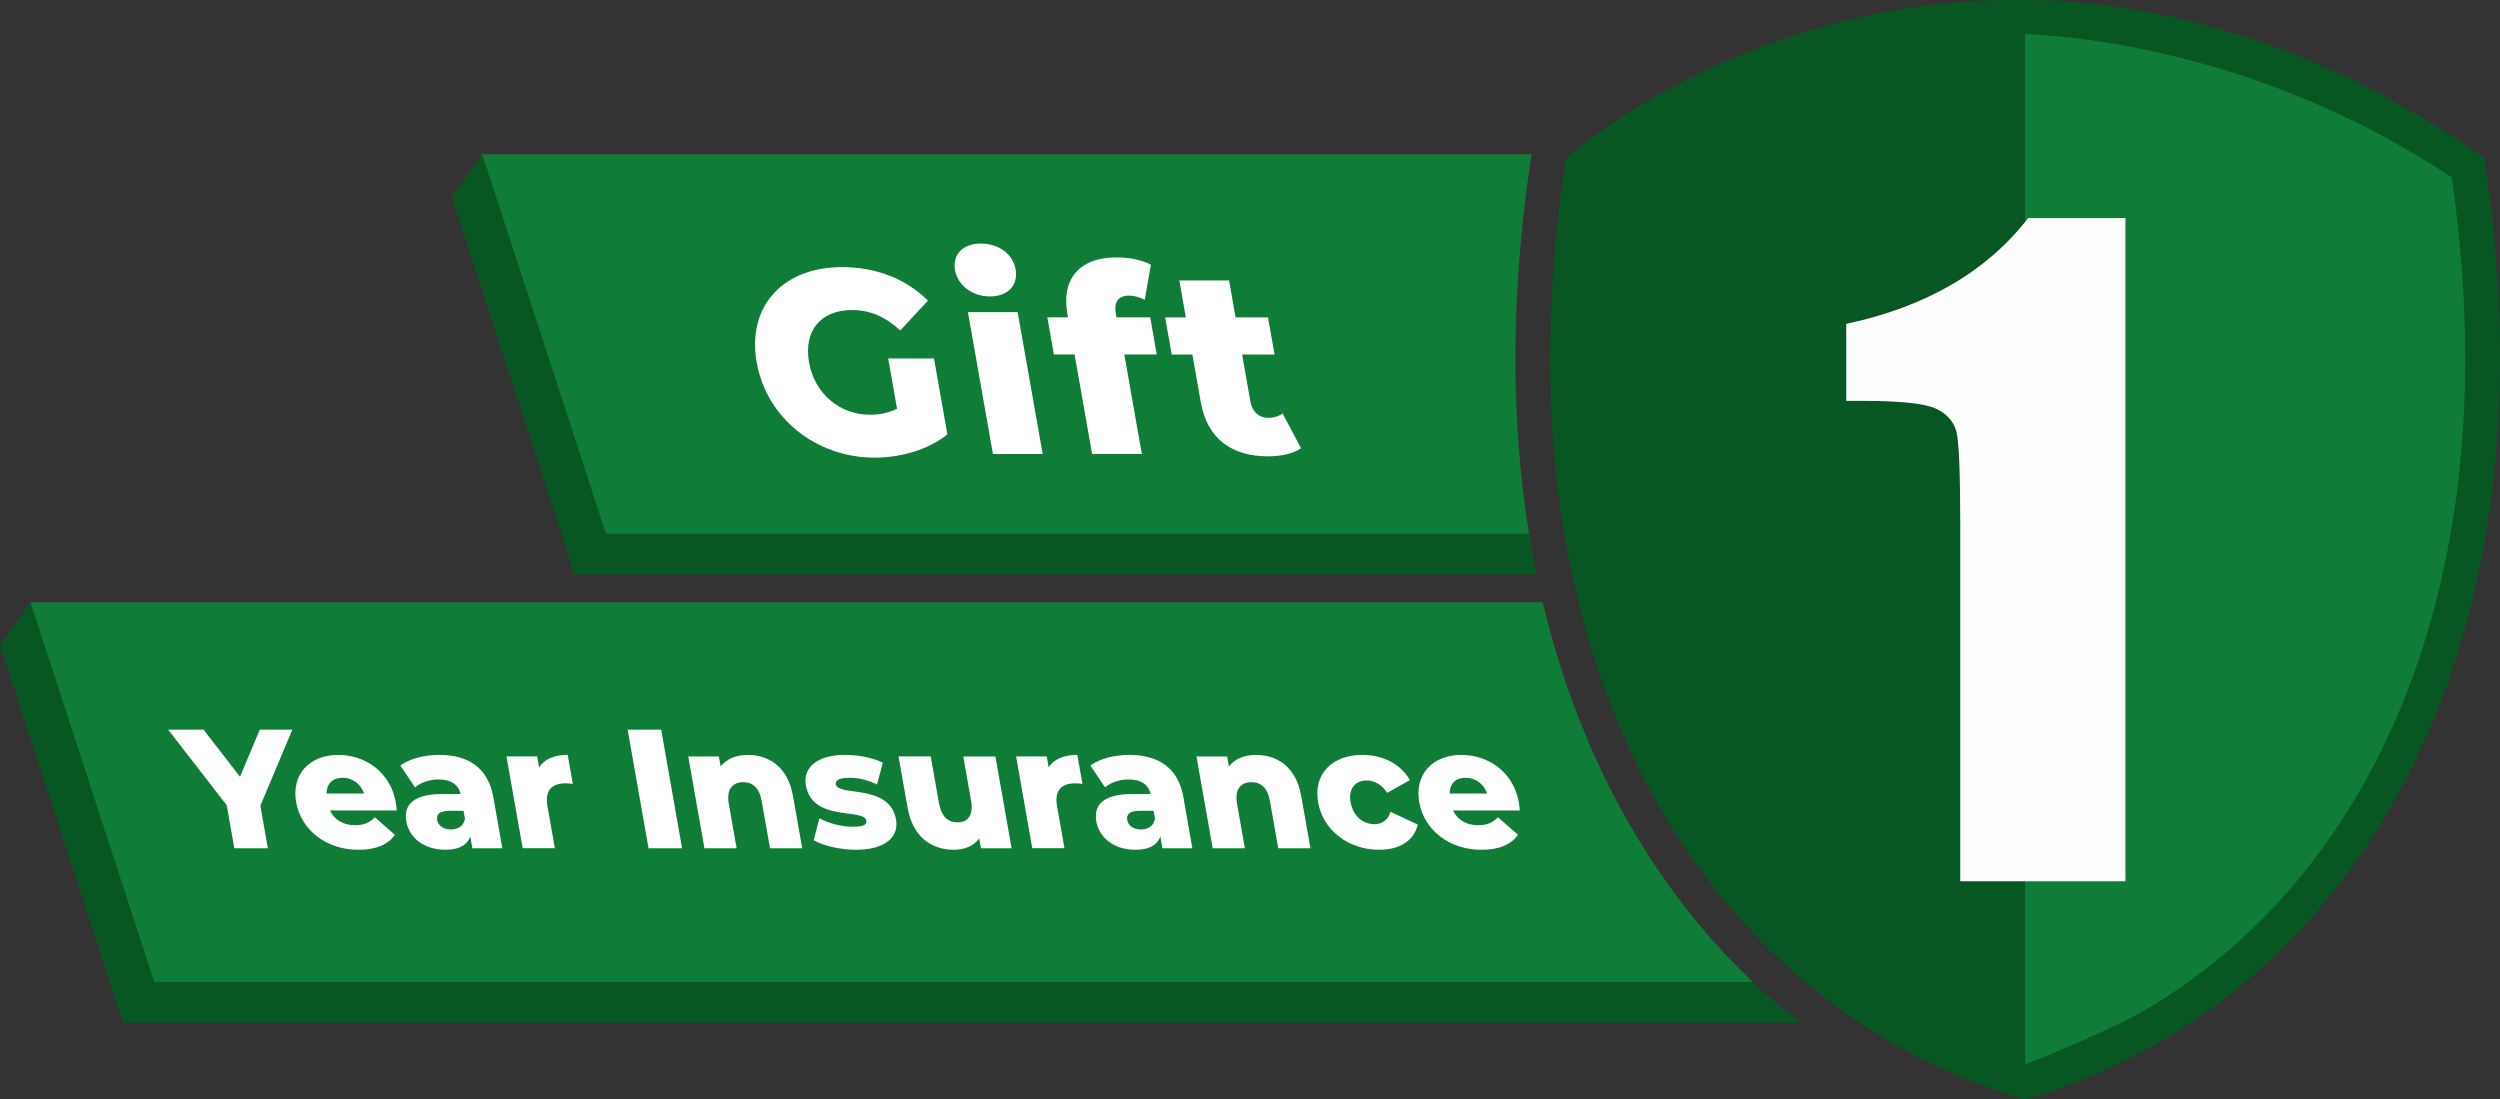 <?xml version="1.0" encoding="UTF-8"?><svg id="Layer_1" data-name="Layer 1" xmlns="http://www.w3.org/2000/svg" viewBox="0 0 973.65 428.13"><rect x="0" y="0" width="973.65" height="428.13" fill="#333333" stroke="none"/><defs><style>.cls-1 {
        fill: #fff;
      }

      .cls-2 {
        fill: #fefefe;
      }

      .cls-3 {
        fill: #085622;
      }

      .cls-3, .cls-4 {
        fill-rule: evenodd;
      }

      .cls-4 {
        fill: #0f7d38;
      }</style></defs><path class="cls-4" d="M236.31,210.12l-29.73-69.27-19.13-80.8h409.04c-7.6,49.18-8.92,100.24-.71,149.56l-359.48.52h0Z"/><path class="cls-3" d="M218.68,207.9l-42.75-131.08,11.87-16.77,25.23,77.35,22.99,70.5h359.49c.86,5.29,1.83,10.57,2.91,15.82H223.55l-4.87-15.82h0Z"/><path class="cls-3" d="M42.75,382.44L0,251.36l11.87-16.77,85.89,110.18,578.75,31.64c7.67,7.78,15.84,15.08,24.53,21.85H47.91l-5.16-15.82h0Z"/><path class="cls-4" d="M682.66,382.44H60.09L11.87,234.59h588.96c3.61,15.17,8.19,30.12,13.86,44.72,15.27,39.31,37.98,74.69,67.97,103.14h0Z"/><path class="cls-3" d="M967.36,61.29c30.31,194.2-52.18,329.92-178.68,366.84-126.5-36.92-208.99-172.64-178.68-366.84,64.54-52.46,203.46-106.61,357.36,0h0Z"/><path class="cls-3" d="M967.36,61.29c30.31,194.2-52.18,329.92-178.68,366.84V.04c54.23.66,115.17,17.26,178.68,61.25h0Z"/><path class="cls-4" d="M954.85,69.15c9.67,66.63,7.15,137.11-17.42,200.35-20.06,51.64-54.15,95.92-102.33,124.07-10.52,6.15-35.06,16.66-46.41,20.99V13.15c61.03,3.53,120.16,25.1,166.16,56h0Z"/><path class="cls-2" d="M827.77,84.93v258.28h-64.33v-138.66c0-20.03-.49-32.11-1.42-36.13-.98-4.03-3.59-7.13-7.89-9.2-4.3-2.07-13.88-3.1-28.73-3.1h-6.37v-29.99c31.13-6.64,54.75-20.41,70.86-41.2h37.88Z"/><g><path class="cls-1" d="M345.91,139.6h17.84l5.21,29.56c-7.21,5.91-17.97,9.07-28.37,9.07-22.73,0-42.06-15.39-45.89-37.1-3.83-21.71,10.07-37.1,33.21-37.1,13.35,0,24.97,4.59,33.49,13.05l-10.79,11.62c-5.85-5.4-11.9-7.95-18.73-7.95-12.23,0-18.97,8.05-16.79,20.38,2.12,12.03,11.75,20.39,23.78,20.39,3.77,0,7.21-.71,10.49-2.34l-3.45-19.57Z"/><path class="cls-1" d="M371.94,105.15c-1.02-5.81,2.87-10.29,10.01-10.29s12.56,4.18,13.58,9.99c1.08,6.12-2.82,10.6-9.95,10.6s-12.61-4.48-13.64-10.29ZM376.97,121.56h19.37l9.74,55.25h-19.37l-9.74-55.25Z"/><path class="cls-1" d="M434.81,123.59h13.15l2.55,14.47h-12.64l6.83,38.73h-19.37l-6.83-38.73h-8.05l-2.55-14.47h8.05l-.25-1.43c-2.34-13.25,4.39-21.91,19.17-21.91,4.69,0,9.84.92,13.35,2.85l-2.38,13.66c-1.79-.92-4.06-1.63-6.1-1.63-4.08,0-6.01,2.34-5.15,7.24l.22,1.22Z"/><path class="cls-1" d="M506.69,174.56c-2.99,2.14-7.8,3.16-12.9,3.16-14.17,0-23.65-6.93-26.14-21.1l-3.27-18.55h-8.05l-2.55-14.47h8.05l-2.53-14.37h19.37l2.53,14.37h12.64l2.55,14.47h-12.64l3.24,18.35c.72,4.08,3.46,6.32,6.92,6.32,2.14,0,4.17-.61,5.61-1.73l7.18,13.56Z"/></g><g><path class="cls-1" d="M101.4,313.8l2.92,16.56h-13.06l-2.96-16.76-22.81-29.43h13.79l14.19,18.34,7.72-18.34h12.67l-12.46,29.63Z"/><path class="cls-1" d="M154.51,315.65h-26c1.7,3.63,5.17,5.74,9.79,5.74,3.5,0,5.63-.99,7.7-3.1l7.81,6.86c-2.76,3.83-7.42,5.81-14.22,5.81-12.73,0-22.37-7.85-24.25-18.54-1.9-10.75,5.13-18.41,16.42-18.41,10.56,0,20.32,6.73,22.4,18.54.16.92.24,2.11.35,3.1ZM127.15,309.05h14.65c-1.32-3.76-4.51-6.14-8.41-6.14s-6.18,2.38-6.24,6.14Z"/><path class="cls-1" d="M192.14,310.5l3.5,19.86h-11.68l-.81-4.62c-1.18,3.43-4.42,5.21-9.64,5.21-8.58,0-14.18-4.82-15.27-11.02-1.16-6.6,2.93-10.69,14.02-10.69h7.12c-.84-3.63-3.64-5.67-8.59-5.67-3.43,0-7.05,1.19-9.15,3.1l-5.72-8.51c3.61-2.71,9.43-4.16,15.04-4.16,11.61,0,19.18,5.15,21.18,16.5ZM181.08,318.88l-.55-3.1h-5.41c-4.03,0-5.22,1.45-4.84,3.63.37,2.11,2.36,3.63,5.33,3.63,2.77,0,4.98-1.32,5.47-4.16Z"/><path class="cls-1" d="M221.1,294l1.99,11.28c-1.14-.13-1.95-.2-2.87-.2-5.08,0-8.12,2.57-7.02,8.84l2.9,16.43h-12.54l-6.31-35.76h11.94l.76,4.29c2-3.23,5.87-4.88,11.15-4.88Z"/><path class="cls-1" d="M244.44,284.17h13.06l8.14,46.19h-13.06l-8.14-46.19Z"/><path class="cls-1" d="M308.82,309.91l3.61,20.45h-12.54l-3.25-18.41c-.91-5.15-3.54-7.32-7.16-7.32-4.03,0-6.68,2.51-5.64,8.45l3.05,17.29h-12.54l-6.31-35.76h11.94l.69,3.89c2.31-2.97,6.07-4.49,10.56-4.49,8.38,0,15.63,4.82,17.58,15.9Z"/><path class="cls-1" d="M316.89,327.26l2.25-8.58c3.66,2.05,8.7,3.3,13.05,3.3s5.45-.92,5.18-2.44c-.85-4.82-21,.66-23.52-13.66-1.19-6.73,4.11-11.88,15.32-11.88,5.01,0,10.74,1.06,14.65,3.04l-2.26,8.51c-3.91-1.98-7.59-2.64-10.76-2.64-4.22,0-5.53,1.19-5.3,2.51.87,4.95,20.98-.4,23.48,13.79,1.16,6.6-4,11.74-15.61,11.74-6.07,0-12.61-1.52-16.49-3.7Z"/><path class="cls-1" d="M387.67,294.6l6.31,35.76h-11.94l-.67-3.83c-2.18,2.97-5.75,4.42-9.84,4.42-8.78,0-16.06-5.01-18.06-16.36l-3.53-19.99h12.54l3.17,17.95c.98,5.54,3.54,7.72,7.3,7.72s6.3-2.44,5.24-8.45l-3.04-17.22h12.54Z"/><path class="cls-1" d="M419.57,294l1.99,11.28c-1.14-.13-1.95-.2-2.87-.2-5.08,0-8.12,2.57-7.02,8.84l2.9,16.43h-12.54l-6.31-35.76h11.94l.76,4.29c2-3.23,5.87-4.88,11.15-4.88Z"/><path class="cls-1" d="M460.88,310.5l3.5,19.86h-11.68l-.81-4.62c-1.18,3.43-4.42,5.21-9.64,5.21-8.58,0-14.18-4.82-15.27-11.02-1.16-6.6,2.93-10.69,14.02-10.69h7.13c-.84-3.63-3.64-5.67-8.59-5.67-3.43,0-7.05,1.19-9.15,3.1l-5.72-8.51c3.61-2.71,9.43-4.16,15.04-4.16,11.61,0,19.18,5.15,21.19,16.5ZM449.82,318.88l-.55-3.1h-5.41c-4.02,0-5.22,1.45-4.84,3.63.37,2.11,2.35,3.63,5.32,3.63,2.77,0,4.98-1.32,5.47-4.16Z"/><path class="cls-1" d="M506.76,309.91l3.61,20.45h-12.54l-3.25-18.41c-.91-5.15-3.53-7.32-7.16-7.32-4.03,0-6.68,2.51-5.64,8.45l3.05,17.29h-12.54l-6.31-35.76h11.94l.69,3.89c2.31-2.97,6.07-4.49,10.56-4.49,8.38,0,15.63,4.82,17.58,15.9Z"/><path class="cls-1" d="M513.34,312.41c-1.9-10.75,5.26-18.41,17.27-18.41,8.12,0,14.96,3.63,18.49,9.83l-8.83,4.95c-2.31-3.37-5.07-4.82-7.98-4.82-4.35,0-7.25,3.04-6.3,8.45.98,5.54,4.94,8.58,9.3,8.58,2.9,0,5.15-1.45,6.28-4.82l10.57,4.95c-1.35,6.2-6.91,9.83-15.03,9.83-12.01,0-21.87-7.65-23.79-18.54Z"/><path class="cls-1" d="M591.9,315.65h-26c1.7,3.63,5.17,5.74,9.79,5.74,3.5,0,5.63-.99,7.7-3.1l7.81,6.86c-2.76,3.83-7.42,5.81-14.22,5.81-12.73,0-22.37-7.85-24.25-18.54-1.9-10.75,5.13-18.41,16.42-18.41,10.56,0,20.32,6.73,22.4,18.54.16.92.24,2.11.35,3.1ZM564.54,309.05h14.65c-1.32-3.76-4.51-6.14-8.41-6.14s-6.18,2.38-6.24,6.14Z"/></g></svg>